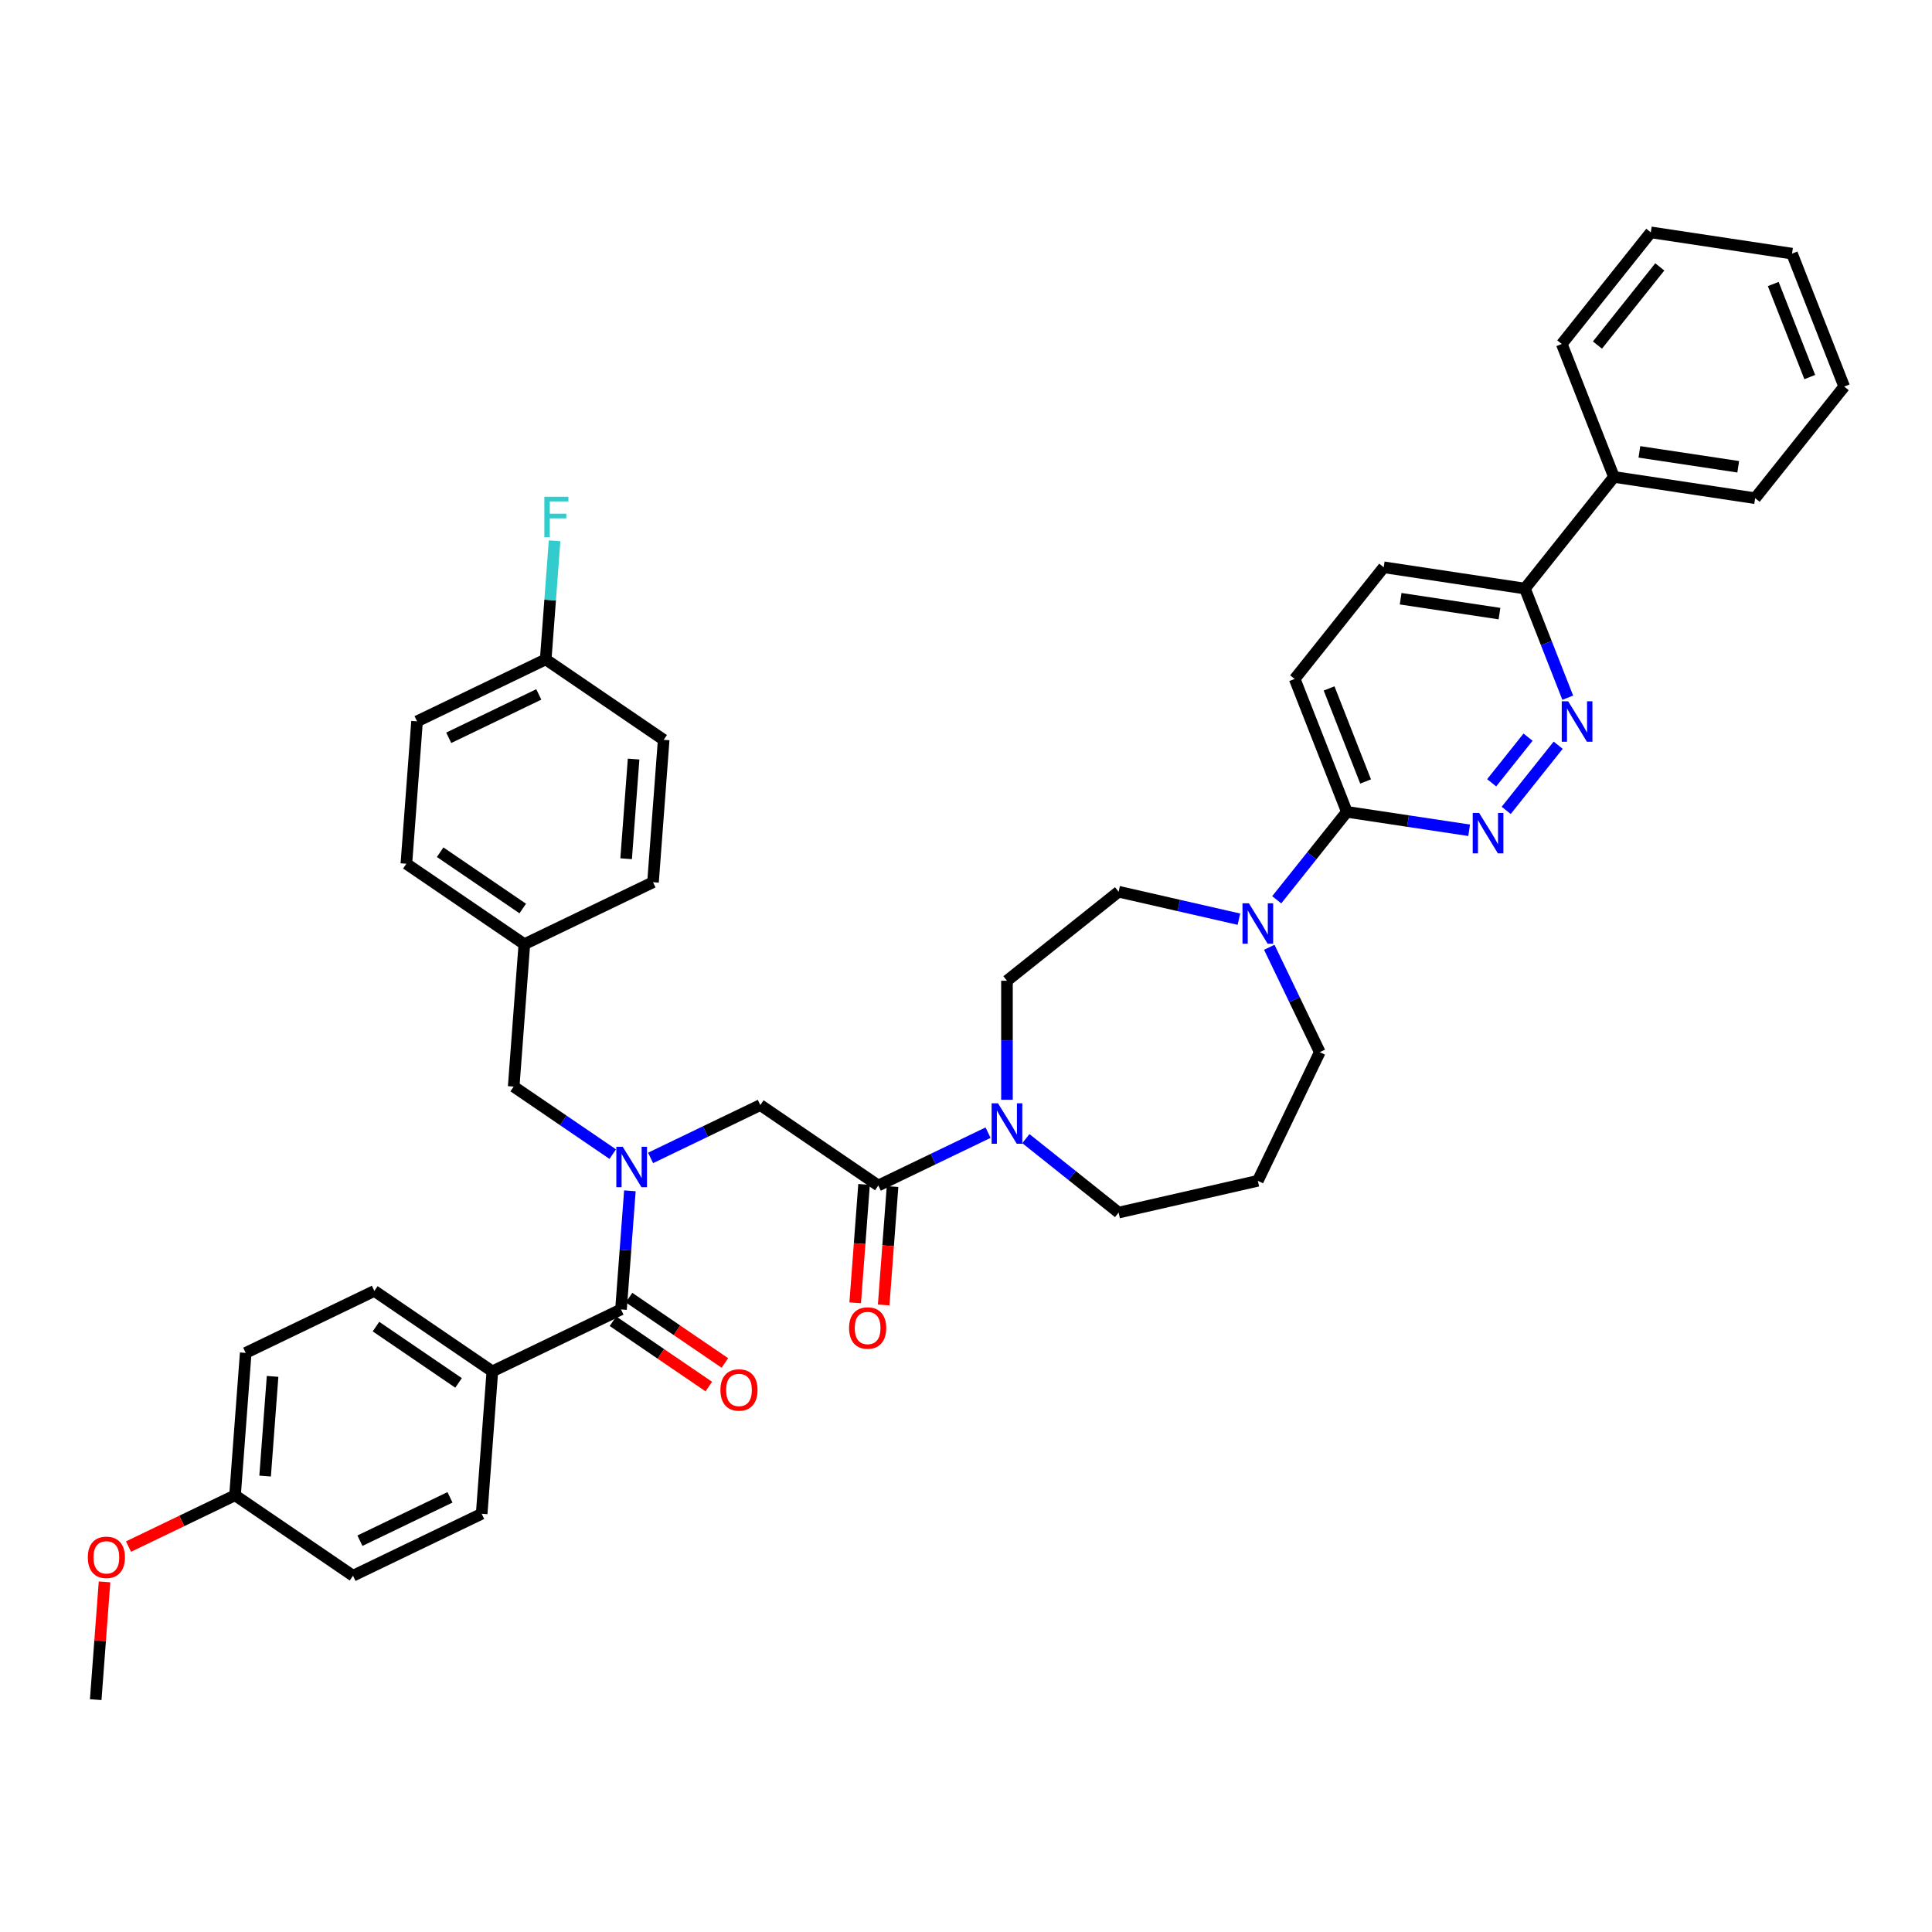 <?xml version='1.0' encoding='iso-8859-1'?>
<svg version='1.1' baseProfile='full'
              xmlns='http://www.w3.org/2000/svg'
                      xmlns:rdkit='http://www.rdkit.org/xml'
                      xmlns:xlink='http://www.w3.org/1999/xlink'
                  xml:space='preserve'
width='1000px' height='1000px' viewBox='0 0 1000 1000'>
<!-- END OF HEADER -->
<rect style='opacity:1.0;fill:#FFFFFF;stroke:none' width='1000' height='1000' x='0' y='0'> </rect>
<path class='bond-0' d='M 317.166,597.376 L 291.525,579.895' style='fill:none;fill-rule:evenodd;stroke:#0000FF;stroke-width:6px;stroke-linecap:butt;stroke-linejoin:miter;stroke-opacity:1' />
<path class='bond-0' d='M 291.525,579.895 L 265.884,562.413' style='fill:none;fill-rule:evenodd;stroke:#000000;stroke-width:6px;stroke-linecap:butt;stroke-linejoin:miter;stroke-opacity:1' />
<path class='bond-1' d='M 336.738,599.336 L 365.141,585.658' style='fill:none;fill-rule:evenodd;stroke:#0000FF;stroke-width:6px;stroke-linecap:butt;stroke-linejoin:miter;stroke-opacity:1' />
<path class='bond-1' d='M 365.141,585.658 L 393.543,571.98' style='fill:none;fill-rule:evenodd;stroke:#000000;stroke-width:6px;stroke-linecap:butt;stroke-linejoin:miter;stroke-opacity:1' />
<path class='bond-2' d='M 326.029,616.362 L 323.729,647.057' style='fill:none;fill-rule:evenodd;stroke:#0000FF;stroke-width:6px;stroke-linecap:butt;stroke-linejoin:miter;stroke-opacity:1' />
<path class='bond-2' d='M 323.729,647.057 L 321.429,677.752' style='fill:none;fill-rule:evenodd;stroke:#000000;stroke-width:6px;stroke-linecap:butt;stroke-linejoin:miter;stroke-opacity:1' />
<path class='bond-3' d='M 254.837,709.821 L 193.769,668.186' style='fill:none;fill-rule:evenodd;stroke:#000000;stroke-width:6px;stroke-linecap:butt;stroke-linejoin:miter;stroke-opacity:1' />
<path class='bond-3' d='M 237.35,715.79 L 194.602,686.645' style='fill:none;fill-rule:evenodd;stroke:#000000;stroke-width:6px;stroke-linecap:butt;stroke-linejoin:miter;stroke-opacity:1' />
<path class='bond-4' d='M 254.837,709.821 L 249.314,783.525' style='fill:none;fill-rule:evenodd;stroke:#000000;stroke-width:6px;stroke-linecap:butt;stroke-linejoin:miter;stroke-opacity:1' />
<path class='bond-5' d='M 254.837,709.821 L 321.429,677.752' style='fill:none;fill-rule:evenodd;stroke:#000000;stroke-width:6px;stroke-linecap:butt;stroke-linejoin:miter;stroke-opacity:1' />
<path class='bond-6' d='M 447.241,613.063 L 444.945,643.699' style='fill:none;fill-rule:evenodd;stroke:#000000;stroke-width:6px;stroke-linecap:butt;stroke-linejoin:miter;stroke-opacity:1' />
<path class='bond-6' d='M 444.945,643.699 L 442.649,674.335' style='fill:none;fill-rule:evenodd;stroke:#FF0000;stroke-width:6px;stroke-linecap:butt;stroke-linejoin:miter;stroke-opacity:1' />
<path class='bond-6' d='M 461.982,614.167 L 459.686,644.804' style='fill:none;fill-rule:evenodd;stroke:#000000;stroke-width:6px;stroke-linecap:butt;stroke-linejoin:miter;stroke-opacity:1' />
<path class='bond-6' d='M 459.686,644.804 L 457.39,675.44' style='fill:none;fill-rule:evenodd;stroke:#FF0000;stroke-width:6px;stroke-linecap:butt;stroke-linejoin:miter;stroke-opacity:1' />
<path class='bond-7' d='M 454.612,613.615 L 393.543,571.98' style='fill:none;fill-rule:evenodd;stroke:#000000;stroke-width:6px;stroke-linecap:butt;stroke-linejoin:miter;stroke-opacity:1' />
<path class='bond-8' d='M 454.612,613.615 L 483.014,599.937' style='fill:none;fill-rule:evenodd;stroke:#000000;stroke-width:6px;stroke-linecap:butt;stroke-linejoin:miter;stroke-opacity:1' />
<path class='bond-8' d='M 483.014,599.937 L 511.417,586.259' style='fill:none;fill-rule:evenodd;stroke:#0000FF;stroke-width:6px;stroke-linecap:butt;stroke-linejoin:miter;stroke-opacity:1' />
<path class='bond-9' d='M 317.265,683.859 L 342.071,700.772' style='fill:none;fill-rule:evenodd;stroke:#000000;stroke-width:6px;stroke-linecap:butt;stroke-linejoin:miter;stroke-opacity:1' />
<path class='bond-9' d='M 342.071,700.772 L 366.877,717.684' style='fill:none;fill-rule:evenodd;stroke:#FF0000;stroke-width:6px;stroke-linecap:butt;stroke-linejoin:miter;stroke-opacity:1' />
<path class='bond-9' d='M 325.592,671.646 L 350.398,688.558' style='fill:none;fill-rule:evenodd;stroke:#000000;stroke-width:6px;stroke-linecap:butt;stroke-linejoin:miter;stroke-opacity:1' />
<path class='bond-9' d='M 350.398,688.558 L 375.204,705.47' style='fill:none;fill-rule:evenodd;stroke:#FF0000;stroke-width:6px;stroke-linecap:butt;stroke-linejoin:miter;stroke-opacity:1' />
<path class='bond-10' d='M 193.769,668.186 L 127.178,700.254' style='fill:none;fill-rule:evenodd;stroke:#000000;stroke-width:6px;stroke-linecap:butt;stroke-linejoin:miter;stroke-opacity:1' />
<path class='bond-11' d='M 249.314,783.525 L 182.722,815.594' style='fill:none;fill-rule:evenodd;stroke:#000000;stroke-width:6px;stroke-linecap:butt;stroke-linejoin:miter;stroke-opacity:1' />
<path class='bond-11' d='M 232.911,775.017 L 186.297,797.466' style='fill:none;fill-rule:evenodd;stroke:#000000;stroke-width:6px;stroke-linecap:butt;stroke-linejoin:miter;stroke-opacity:1' />
<path class='bond-12' d='M 215.863,373.369 L 282.454,341.3' style='fill:none;fill-rule:evenodd;stroke:#000000;stroke-width:6px;stroke-linecap:butt;stroke-linejoin:miter;stroke-opacity:1' />
<path class='bond-12' d='M 232.265,381.877 L 278.879,359.429' style='fill:none;fill-rule:evenodd;stroke:#000000;stroke-width:6px;stroke-linecap:butt;stroke-linejoin:miter;stroke-opacity:1' />
<path class='bond-13' d='M 215.863,373.369 L 210.339,447.073' style='fill:none;fill-rule:evenodd;stroke:#000000;stroke-width:6px;stroke-linecap:butt;stroke-linejoin:miter;stroke-opacity:1' />
<path class='bond-14' d='M 282.454,341.3 L 343.522,382.936' style='fill:none;fill-rule:evenodd;stroke:#000000;stroke-width:6px;stroke-linecap:butt;stroke-linejoin:miter;stroke-opacity:1' />
<path class='bond-15' d='M 282.454,341.3 L 284.754,310.605' style='fill:none;fill-rule:evenodd;stroke:#000000;stroke-width:6px;stroke-linecap:butt;stroke-linejoin:miter;stroke-opacity:1' />
<path class='bond-15' d='M 284.754,310.605 L 287.055,279.909' style='fill:none;fill-rule:evenodd;stroke:#33CCCC;stroke-width:6px;stroke-linecap:butt;stroke-linejoin:miter;stroke-opacity:1' />
<path class='bond-16' d='M 521.203,569.233 L 521.203,538.434' style='fill:none;fill-rule:evenodd;stroke:#0000FF;stroke-width:6px;stroke-linecap:butt;stroke-linejoin:miter;stroke-opacity:1' />
<path class='bond-16' d='M 521.203,538.434 L 521.203,507.635' style='fill:none;fill-rule:evenodd;stroke:#000000;stroke-width:6px;stroke-linecap:butt;stroke-linejoin:miter;stroke-opacity:1' />
<path class='bond-17' d='M 530.989,589.35 L 554.989,608.49' style='fill:none;fill-rule:evenodd;stroke:#0000FF;stroke-width:6px;stroke-linecap:butt;stroke-linejoin:miter;stroke-opacity:1' />
<path class='bond-17' d='M 554.989,608.49 L 578.989,627.629' style='fill:none;fill-rule:evenodd;stroke:#000000;stroke-width:6px;stroke-linecap:butt;stroke-linejoin:miter;stroke-opacity:1' />
<path class='bond-18' d='M 716.209,293.626 L 789.295,304.642' style='fill:none;fill-rule:evenodd;stroke:#000000;stroke-width:6px;stroke-linecap:butt;stroke-linejoin:miter;stroke-opacity:1' />
<path class='bond-18' d='M 724.969,309.895 L 776.129,317.606' style='fill:none;fill-rule:evenodd;stroke:#000000;stroke-width:6px;stroke-linecap:butt;stroke-linejoin:miter;stroke-opacity:1' />
<path class='bond-19' d='M 716.209,293.626 L 670.127,351.412' style='fill:none;fill-rule:evenodd;stroke:#000000;stroke-width:6px;stroke-linecap:butt;stroke-linejoin:miter;stroke-opacity:1' />
<path class='bond-20' d='M 789.295,304.642 L 800.38,332.886' style='fill:none;fill-rule:evenodd;stroke:#000000;stroke-width:6px;stroke-linecap:butt;stroke-linejoin:miter;stroke-opacity:1' />
<path class='bond-20' d='M 800.38,332.886 L 811.465,361.13' style='fill:none;fill-rule:evenodd;stroke:#0000FF;stroke-width:6px;stroke-linecap:butt;stroke-linejoin:miter;stroke-opacity:1' />
<path class='bond-21' d='M 789.295,304.642 L 835.377,246.856' style='fill:none;fill-rule:evenodd;stroke:#000000;stroke-width:6px;stroke-linecap:butt;stroke-linejoin:miter;stroke-opacity:1' />
<path class='bond-22' d='M 806.512,385.715 L 779.608,419.45' style='fill:none;fill-rule:evenodd;stroke:#0000FF;stroke-width:6px;stroke-linecap:butt;stroke-linejoin:miter;stroke-opacity:1' />
<path class='bond-22' d='M 790.919,381.558 L 772.086,405.173' style='fill:none;fill-rule:evenodd;stroke:#0000FF;stroke-width:6px;stroke-linecap:butt;stroke-linejoin:miter;stroke-opacity:1' />
<path class='bond-23' d='M 760.429,429.754 L 728.779,424.984' style='fill:none;fill-rule:evenodd;stroke:#0000FF;stroke-width:6px;stroke-linecap:butt;stroke-linejoin:miter;stroke-opacity:1' />
<path class='bond-23' d='M 728.779,424.984 L 697.129,420.214' style='fill:none;fill-rule:evenodd;stroke:#000000;stroke-width:6px;stroke-linecap:butt;stroke-linejoin:miter;stroke-opacity:1' />
<path class='bond-24' d='M 697.129,420.214 L 670.127,351.412' style='fill:none;fill-rule:evenodd;stroke:#000000;stroke-width:6px;stroke-linecap:butt;stroke-linejoin:miter;stroke-opacity:1' />
<path class='bond-24' d='M 706.839,404.493 L 687.937,356.332' style='fill:none;fill-rule:evenodd;stroke:#000000;stroke-width:6px;stroke-linecap:butt;stroke-linejoin:miter;stroke-opacity:1' />
<path class='bond-25' d='M 697.129,420.214 L 678.981,442.971' style='fill:none;fill-rule:evenodd;stroke:#000000;stroke-width:6px;stroke-linecap:butt;stroke-linejoin:miter;stroke-opacity:1' />
<path class='bond-25' d='M 678.981,442.971 L 660.832,465.728' style='fill:none;fill-rule:evenodd;stroke:#0000FF;stroke-width:6px;stroke-linecap:butt;stroke-linejoin:miter;stroke-opacity:1' />
<path class='bond-26' d='M 641.261,475.766 L 610.125,468.659' style='fill:none;fill-rule:evenodd;stroke:#0000FF;stroke-width:6px;stroke-linecap:butt;stroke-linejoin:miter;stroke-opacity:1' />
<path class='bond-26' d='M 610.125,468.659 L 578.989,461.553' style='fill:none;fill-rule:evenodd;stroke:#000000;stroke-width:6px;stroke-linecap:butt;stroke-linejoin:miter;stroke-opacity:1' />
<path class='bond-27' d='M 656.976,490.313 L 670.046,517.452' style='fill:none;fill-rule:evenodd;stroke:#0000FF;stroke-width:6px;stroke-linecap:butt;stroke-linejoin:miter;stroke-opacity:1' />
<path class='bond-27' d='M 670.046,517.452 L 683.115,544.591' style='fill:none;fill-rule:evenodd;stroke:#000000;stroke-width:6px;stroke-linecap:butt;stroke-linejoin:miter;stroke-opacity:1' />
<path class='bond-28' d='M 683.115,544.591 L 651.047,611.182' style='fill:none;fill-rule:evenodd;stroke:#000000;stroke-width:6px;stroke-linecap:butt;stroke-linejoin:miter;stroke-opacity:1' />
<path class='bond-29' d='M 578.989,461.553 L 521.203,507.635' style='fill:none;fill-rule:evenodd;stroke:#000000;stroke-width:6px;stroke-linecap:butt;stroke-linejoin:miter;stroke-opacity:1' />
<path class='bond-30' d='M 835.377,246.856 L 908.463,257.872' style='fill:none;fill-rule:evenodd;stroke:#000000;stroke-width:6px;stroke-linecap:butt;stroke-linejoin:miter;stroke-opacity:1' />
<path class='bond-30' d='M 848.543,233.891 L 899.703,241.602' style='fill:none;fill-rule:evenodd;stroke:#000000;stroke-width:6px;stroke-linecap:butt;stroke-linejoin:miter;stroke-opacity:1' />
<path class='bond-31' d='M 835.377,246.856 L 808.375,178.054' style='fill:none;fill-rule:evenodd;stroke:#000000;stroke-width:6px;stroke-linecap:butt;stroke-linejoin:miter;stroke-opacity:1' />
<path class='bond-32' d='M 908.463,257.872 L 954.545,200.086' style='fill:none;fill-rule:evenodd;stroke:#000000;stroke-width:6px;stroke-linecap:butt;stroke-linejoin:miter;stroke-opacity:1' />
<path class='bond-33' d='M 808.375,178.054 L 854.457,120.268' style='fill:none;fill-rule:evenodd;stroke:#000000;stroke-width:6px;stroke-linecap:butt;stroke-linejoin:miter;stroke-opacity:1' />
<path class='bond-33' d='M 826.844,178.603 L 859.102,138.153' style='fill:none;fill-rule:evenodd;stroke:#000000;stroke-width:6px;stroke-linecap:butt;stroke-linejoin:miter;stroke-opacity:1' />
<path class='bond-34' d='M 954.545,200.086 L 927.543,131.284' style='fill:none;fill-rule:evenodd;stroke:#000000;stroke-width:6px;stroke-linecap:butt;stroke-linejoin:miter;stroke-opacity:1' />
<path class='bond-34' d='M 936.735,195.166 L 917.833,147.005' style='fill:none;fill-rule:evenodd;stroke:#000000;stroke-width:6px;stroke-linecap:butt;stroke-linejoin:miter;stroke-opacity:1' />
<path class='bond-35' d='M 854.457,120.268 L 927.543,131.284' style='fill:none;fill-rule:evenodd;stroke:#000000;stroke-width:6px;stroke-linecap:butt;stroke-linejoin:miter;stroke-opacity:1' />
<path class='bond-36' d='M 651.047,611.182 L 578.989,627.629' style='fill:none;fill-rule:evenodd;stroke:#000000;stroke-width:6px;stroke-linecap:butt;stroke-linejoin:miter;stroke-opacity:1' />
<path class='bond-37' d='M 343.522,382.936 L 337.999,456.64' style='fill:none;fill-rule:evenodd;stroke:#000000;stroke-width:6px;stroke-linecap:butt;stroke-linejoin:miter;stroke-opacity:1' />
<path class='bond-37' d='M 327.953,392.887 L 324.086,444.479' style='fill:none;fill-rule:evenodd;stroke:#000000;stroke-width:6px;stroke-linecap:butt;stroke-linejoin:miter;stroke-opacity:1' />
<path class='bond-38' d='M 337.999,456.64 L 271.407,488.709' style='fill:none;fill-rule:evenodd;stroke:#000000;stroke-width:6px;stroke-linecap:butt;stroke-linejoin:miter;stroke-opacity:1' />
<path class='bond-39' d='M 271.407,488.709 L 210.339,447.073' style='fill:none;fill-rule:evenodd;stroke:#000000;stroke-width:6px;stroke-linecap:butt;stroke-linejoin:miter;stroke-opacity:1' />
<path class='bond-39' d='M 270.574,470.25 L 227.827,441.105' style='fill:none;fill-rule:evenodd;stroke:#000000;stroke-width:6px;stroke-linecap:butt;stroke-linejoin:miter;stroke-opacity:1' />
<path class='bond-40' d='M 271.407,488.709 L 265.884,562.413' style='fill:none;fill-rule:evenodd;stroke:#000000;stroke-width:6px;stroke-linecap:butt;stroke-linejoin:miter;stroke-opacity:1' />
<path class='bond-41' d='M 121.654,773.959 L 182.722,815.594' style='fill:none;fill-rule:evenodd;stroke:#000000;stroke-width:6px;stroke-linecap:butt;stroke-linejoin:miter;stroke-opacity:1' />
<path class='bond-42' d='M 121.654,773.959 L 94.087,787.235' style='fill:none;fill-rule:evenodd;stroke:#000000;stroke-width:6px;stroke-linecap:butt;stroke-linejoin:miter;stroke-opacity:1' />
<path class='bond-42' d='M 94.087,787.235 L 66.519,800.51' style='fill:none;fill-rule:evenodd;stroke:#FF0000;stroke-width:6px;stroke-linecap:butt;stroke-linejoin:miter;stroke-opacity:1' />
<path class='bond-43' d='M 121.654,773.959 L 127.178,700.254' style='fill:none;fill-rule:evenodd;stroke:#000000;stroke-width:6px;stroke-linecap:butt;stroke-linejoin:miter;stroke-opacity:1' />
<path class='bond-43' d='M 137.224,764.008 L 141.09,712.415' style='fill:none;fill-rule:evenodd;stroke:#000000;stroke-width:6px;stroke-linecap:butt;stroke-linejoin:miter;stroke-opacity:1' />
<path class='bond-44' d='M 54.107,818.784 L 51.823,849.258' style='fill:none;fill-rule:evenodd;stroke:#FF0000;stroke-width:6px;stroke-linecap:butt;stroke-linejoin:miter;stroke-opacity:1' />
<path class='bond-44' d='M 51.823,849.258 L 49.54,879.732' style='fill:none;fill-rule:evenodd;stroke:#000000;stroke-width:6px;stroke-linecap:butt;stroke-linejoin:miter;stroke-opacity:1' />
<path  class='atom-0' d='M 322.325 593.582
L 329.184 604.669
Q 329.864 605.763, 330.958 607.744
Q 332.052 609.725, 332.111 609.843
L 332.111 593.582
L 334.89 593.582
L 334.89 614.514
L 332.022 614.514
L 324.661 602.393
Q 323.803 600.974, 322.887 599.348
Q 322 597.721, 321.734 597.219
L 321.734 614.514
L 319.014 614.514
L 319.014 593.582
L 322.325 593.582
' fill='#0000FF'/>
<path  class='atom-3' d='M 439.48 687.378
Q 439.48 682.352, 441.963 679.544
Q 444.447 676.735, 449.088 676.735
Q 453.73 676.735, 456.213 679.544
Q 458.697 682.352, 458.697 687.378
Q 458.697 692.463, 456.184 695.361
Q 453.671 698.228, 449.088 698.228
Q 444.476 698.228, 441.963 695.361
Q 439.48 692.493, 439.48 687.378
M 449.088 695.863
Q 452.281 695.863, 453.996 693.735
Q 455.74 691.577, 455.74 687.378
Q 455.74 683.269, 453.996 681.199
Q 452.281 679.1, 449.088 679.1
Q 445.895 679.1, 444.151 681.17
Q 442.436 683.239, 442.436 687.378
Q 442.436 691.606, 444.151 693.735
Q 445.895 695.863, 449.088 695.863
' fill='#FF0000'/>
<path  class='atom-6' d='M 372.888 719.447
Q 372.888 714.421, 375.372 711.613
Q 377.855 708.804, 382.497 708.804
Q 387.138 708.804, 389.622 711.613
Q 392.105 714.421, 392.105 719.447
Q 392.105 724.532, 389.592 727.429
Q 387.079 730.297, 382.497 730.297
Q 377.885 730.297, 375.372 727.429
Q 372.888 724.562, 372.888 719.447
M 382.497 727.932
Q 385.69 727.932, 387.404 725.803
Q 389.149 723.645, 389.149 719.447
Q 389.149 715.338, 387.404 713.268
Q 385.69 711.169, 382.497 711.169
Q 379.304 711.169, 377.559 713.239
Q 375.845 715.308, 375.845 719.447
Q 375.845 723.675, 377.559 725.803
Q 379.304 727.932, 382.497 727.932
' fill='#FF0000'/>
<path  class='atom-11' d='M 516.576 571.08
L 523.435 582.167
Q 524.115 583.261, 525.209 585.242
Q 526.303 587.223, 526.362 587.341
L 526.362 571.08
L 529.141 571.08
L 529.141 592.012
L 526.273 592.012
L 518.912 579.891
Q 518.054 578.472, 517.138 576.846
Q 516.251 575.219, 515.985 574.717
L 515.985 592.012
L 513.265 592.012
L 513.265 571.08
L 516.576 571.08
' fill='#0000FF'/>
<path  class='atom-14' d='M 811.671 362.978
L 818.529 374.064
Q 819.209 375.158, 820.303 377.139
Q 821.397 379.12, 821.456 379.238
L 821.456 362.978
L 824.235 362.978
L 824.235 383.909
L 821.368 383.909
L 814.006 371.788
Q 813.149 370.369, 812.232 368.743
Q 811.345 367.117, 811.079 366.614
L 811.079 383.909
L 808.359 383.909
L 808.359 362.978
L 811.671 362.978
' fill='#0000FF'/>
<path  class='atom-15' d='M 765.588 420.764
L 772.447 431.85
Q 773.127 432.944, 774.221 434.925
Q 775.315 436.906, 775.374 437.024
L 775.374 420.764
L 778.153 420.764
L 778.153 441.695
L 775.285 441.695
L 767.923 429.574
Q 767.066 428.155, 766.15 426.529
Q 765.263 424.903, 764.997 424.4
L 764.997 441.695
L 762.277 441.695
L 762.277 420.764
L 765.588 420.764
' fill='#0000FF'/>
<path  class='atom-18' d='M 646.42 467.534
L 653.279 478.62
Q 653.959 479.714, 655.053 481.695
Q 656.146 483.676, 656.206 483.794
L 656.206 467.534
L 658.985 467.534
L 658.985 488.465
L 656.117 488.465
L 648.755 476.344
Q 647.898 474.925, 646.982 473.299
Q 646.095 471.673, 645.828 471.17
L 645.828 488.465
L 643.109 488.465
L 643.109 467.534
L 646.42 467.534
' fill='#0000FF'/>
<path  class='atom-35' d='M 281.754 257.13
L 294.201 257.13
L 294.201 259.525
L 284.563 259.525
L 284.563 265.881
L 293.136 265.881
L 293.136 268.305
L 284.563 268.305
L 284.563 278.062
L 281.754 278.062
L 281.754 257.13
' fill='#33CCCC'/>
<path  class='atom-39' d='M 45.455 806.087
Q 45.455 801.061, 47.938 798.252
Q 50.421 795.443, 55.063 795.443
Q 59.705 795.443, 62.188 798.252
Q 64.671 801.061, 64.671 806.087
Q 64.671 811.172, 62.158 814.069
Q 59.645 816.937, 55.063 816.937
Q 50.451 816.937, 47.938 814.069
Q 45.455 811.201, 45.455 806.087
M 55.063 814.572
Q 58.256 814.572, 59.971 812.443
Q 61.715 810.285, 61.715 806.087
Q 61.715 801.977, 59.971 799.908
Q 58.256 797.809, 55.063 797.809
Q 51.87 797.809, 50.126 799.878
Q 48.411 801.948, 48.411 806.087
Q 48.411 810.314, 50.126 812.443
Q 51.87 814.572, 55.063 814.572
' fill='#FF0000'/>
</svg>
